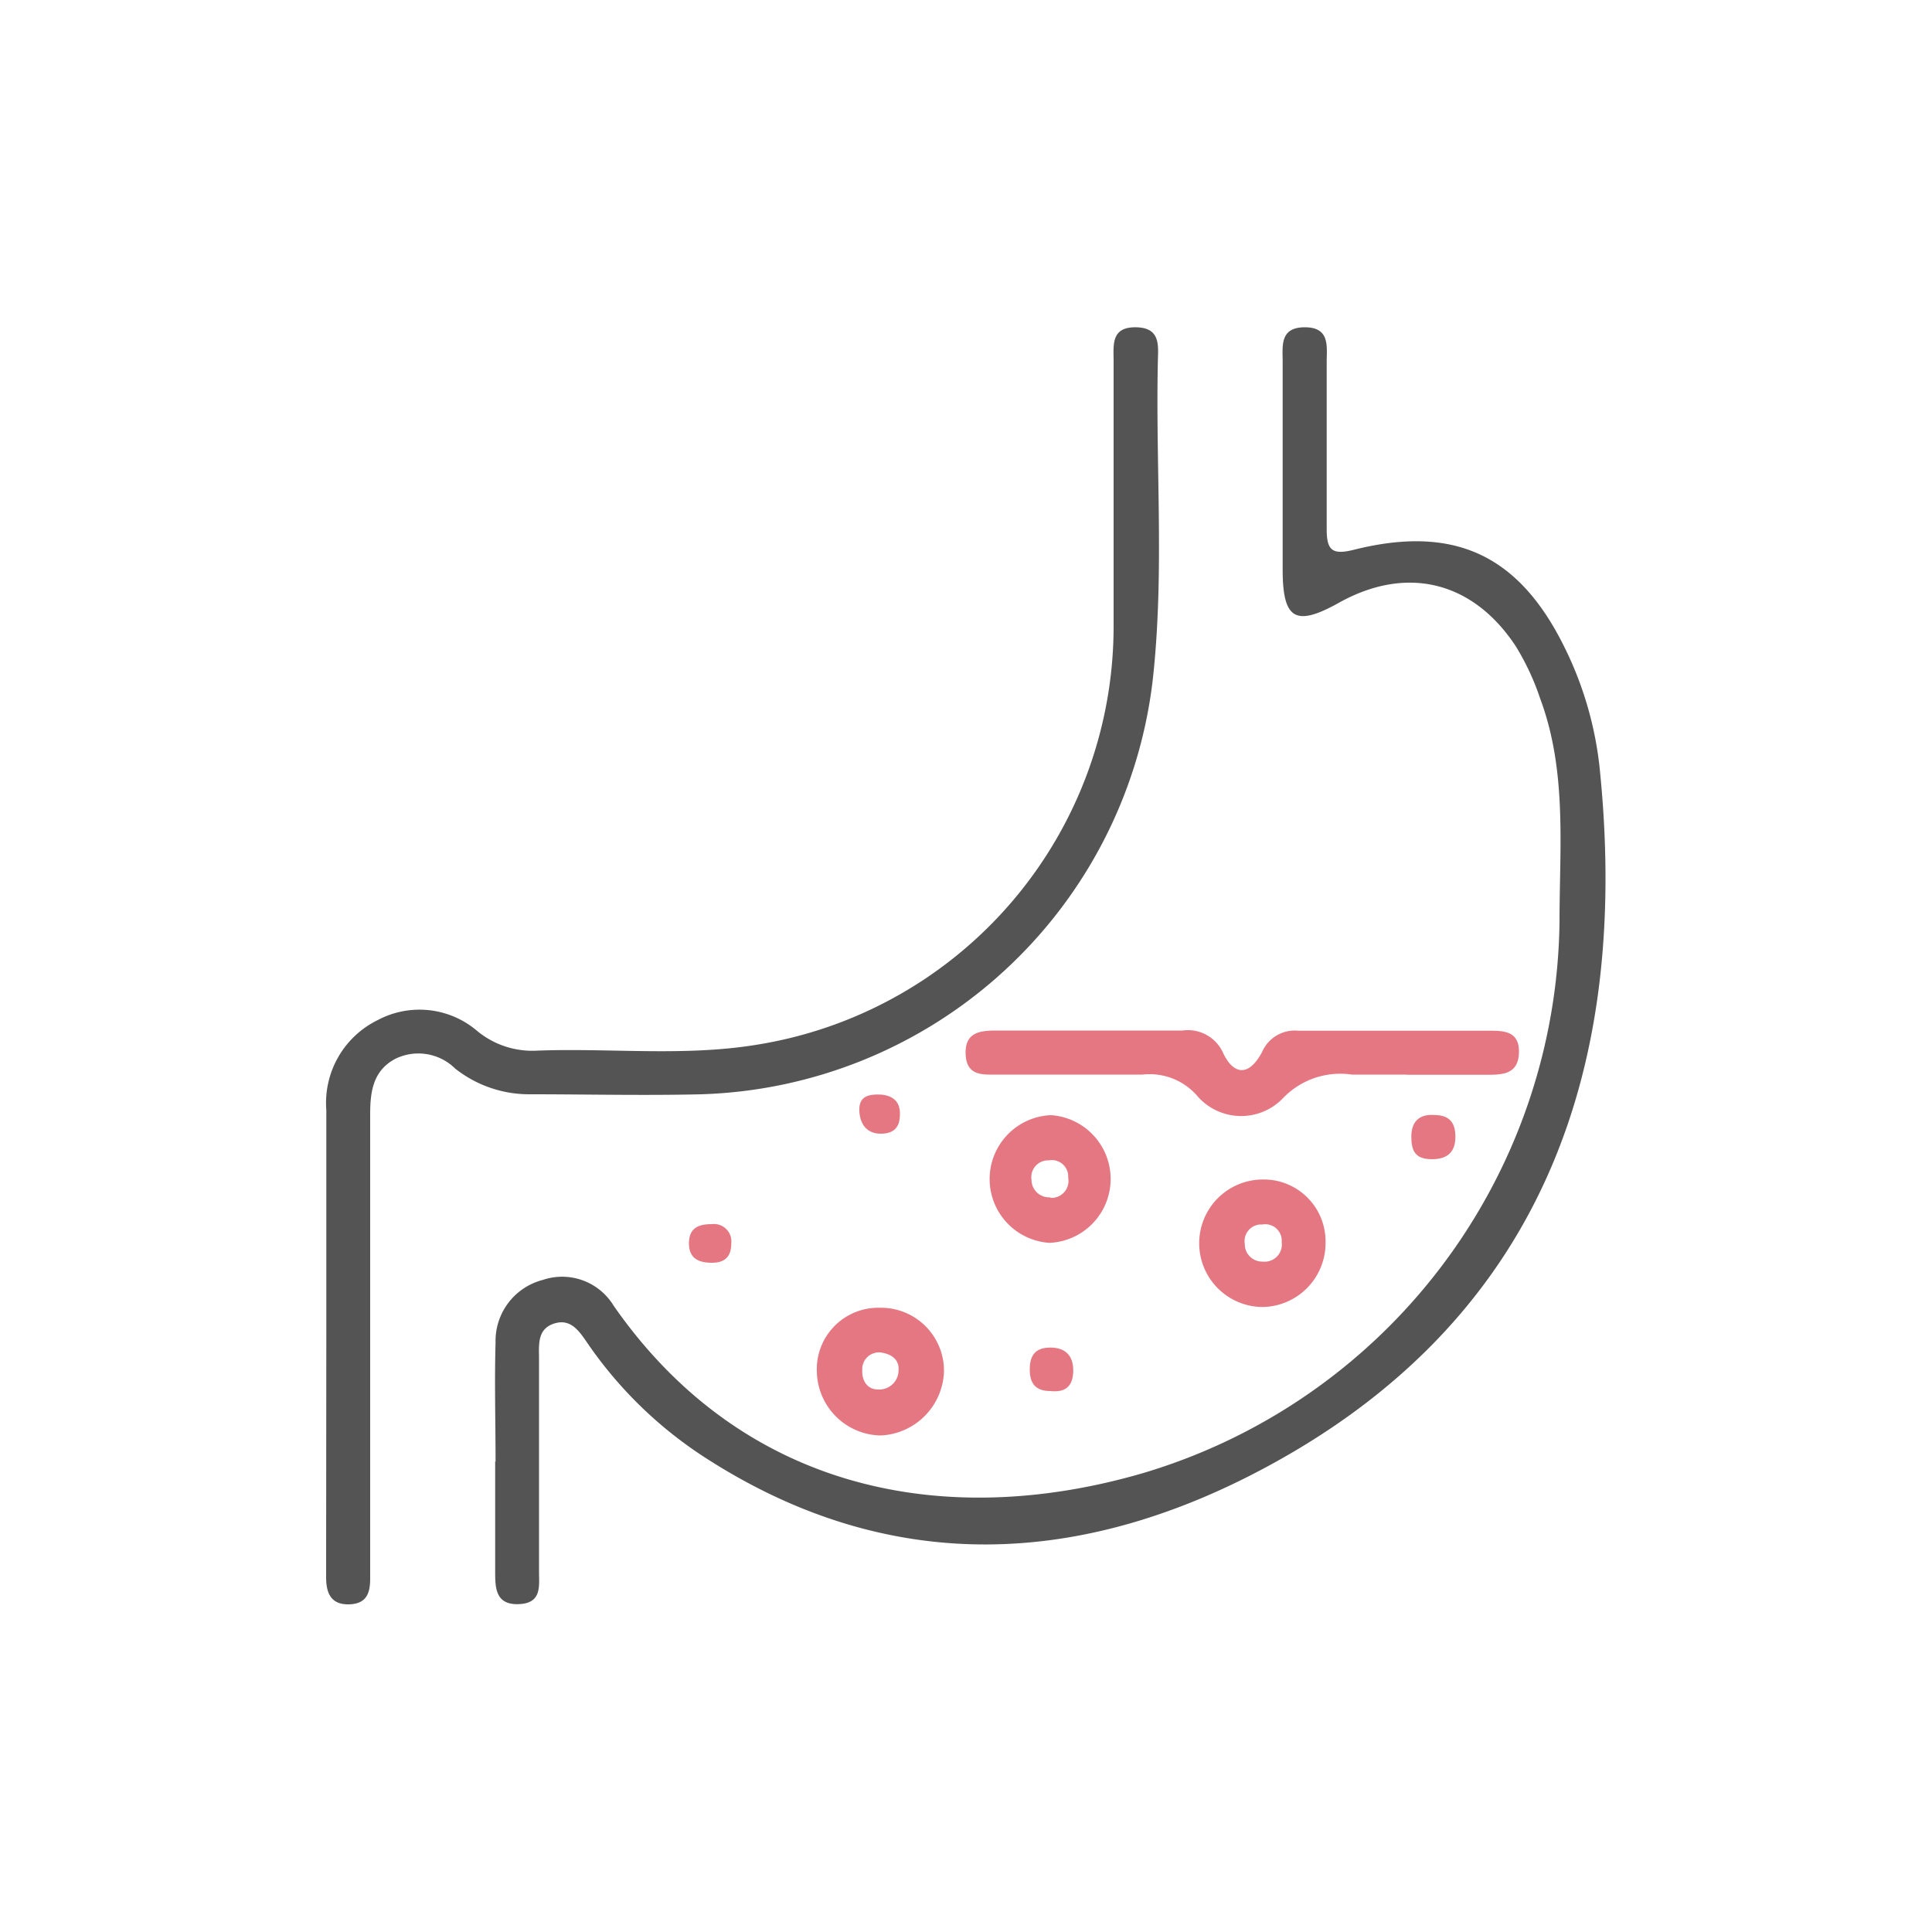 <svg xmlns="http://www.w3.org/2000/svg" width="100" height="100" viewBox="0 0 100 100"><defs><style>.cls-1{fill:#545454;}.cls-2{fill:#e47781;}.cls-3{fill:none;}</style></defs><g id="レイヤー_2" data-name="レイヤー 2"><g id="レイヤー"><path class="cls-1" d="M25.65,75.66c0-2.06-.06-4.12,0-6.18a3.26,3.26,0,0,1,2.44-3.23,3.12,3.12,0,0,1,3.67,1.33C38.31,77,48.67,79.31,59.19,76.24A30.15,30.15,0,0,0,80.72,47.73c0-3.88.4-7.81-1-11.57a13,13,0,0,0-1.27-2.72c-2.22-3.36-5.64-4.2-9.15-2.24-2.22,1.24-2.89.87-2.91-1.62,0-3.62,0-7.24,0-10.86,0-.81-.16-1.78,1.15-1.78s1.13,1,1.13,1.79c0,2.89,0,5.79,0,8.68,0,1.08.3,1.32,1.39,1.05,5.28-1.33,8.64.3,11,5.21a18.46,18.46,0,0,1,1.77,6.41c1.44,14.78-2.68,27.81-16.91,35.65-9.72,5.36-19.83,6-29.6-.4a21.57,21.57,0,0,1-5.92-5.82c-.41-.59-.85-1.29-1.73-1s-.77,1.12-.77,1.84c0,3.67,0,7.35,0,11,0,.76.15,1.64-1.06,1.68s-1.21-.87-1.21-1.71c0-1.89,0-3.79,0-5.68Z"/><path class="cls-1" d="M16.89,69.14c0-3.9,0-7.79,0-11.69a4.77,4.77,0,0,1,2.66-4.65,4.6,4.6,0,0,1,5.17.58,4.48,4.48,0,0,0,3.1,1c3.77-.14,7.57.31,11.32-.3A21.93,21.93,0,0,0,57.64,32.38c0-4.56,0-9.12,0-13.69,0-.82-.15-1.77,1.16-1.75s1.14,1,1.13,1.79c-.12,5.51.35,11-.27,16.51a24.28,24.28,0,0,1-23.38,21.4c-2.95.07-5.9,0-8.85,0a6.18,6.18,0,0,1-3.87-1.33,2.71,2.71,0,0,0-3.09-.51c-1.16.61-1.31,1.7-1.31,2.87q0,11.27,0,22.53v1.5c0,.74-.17,1.32-1.1,1.34s-1.18-.58-1.18-1.4Z"/><path class="cls-2" d="M72.81,55.62c-1,0-1.89,0-2.84,0a4.1,4.1,0,0,0-3.57,1.23,3,3,0,0,1-4.46-.16,3.26,3.26,0,0,0-2.8-1.07c-2.5,0-5,0-7.5,0-.76,0-1.63.1-1.66-1.09s.89-1.19,1.72-1.19c3.17,0,6.33,0,9.5,0a2,2,0,0,1,2.13,1.21c.58,1.16,1.36,1.11,2-.11a1.84,1.84,0,0,1,1.86-1.09c3.33,0,6.67,0,10,0,.79,0,1.46.11,1.43,1.14s-.72,1.13-1.49,1.14H72.81Z"/><path class="cls-2" d="M74.19,57.71c.75,0,1.12.3,1.14,1.07S75,60,74.12,60s-1.07-.44-1.07-1.17S73.42,57.67,74.19,57.71Z"/><path class="cls-2" d="M54.37,72c-.76,0-1.07-.38-1.07-1.12s.3-1.13,1.07-1.13,1.2.42,1.18,1.23S55.11,72.08,54.37,72Z"/><path class="cls-2" d="M37.85,64.36c0,.71-.36,1-1,1s-1.19-.19-1.19-1,.5-1,1.2-1A.9.9,0,0,1,37.85,64.36Z"/><path class="cls-2" d="M46.58,57.68c0,.68-.32,1-1,1s-1.06-.46-1.1-1.15.34-.87.92-.88S46.61,56.85,46.58,57.68Z"/><path class="cls-2" d="M65.37,61.05a3.3,3.3,0,1,0,0,6.6,3.31,3.31,0,0,0,3.24-3.35A3.2,3.2,0,0,0,65.37,61.05Zm0,4.25a.9.9,0,0,1-.94-.92.86.86,0,0,1,.91-1,.85.85,0,0,1,1,.91A.89.89,0,0,1,65.36,65.3Z"/><path class="cls-2" d="M45.54,67.69A3.18,3.18,0,0,0,42.28,71a3.37,3.37,0,0,0,3.28,3.3,3.43,3.43,0,0,0,3.3-3.31A3.26,3.26,0,0,0,45.54,67.69Zm-.08,4.23c-.59,0-.85-.47-.83-1a.87.87,0,0,1,.93-.92c.57.07,1,.37.95.94A1,1,0,0,1,45.46,71.92Z"/><path class="cls-2" d="M54.39,57.72a3.31,3.31,0,0,0-.07,6.61,3.31,3.31,0,0,0,.07-6.61Zm0,4.25a.91.91,0,0,1-1-.91.87.87,0,0,1,.9-1,.85.85,0,0,1,1,.9A.88.88,0,0,1,54.35,62Z"/><rect class="cls-3" width="100" height="100"/></g></g></svg>